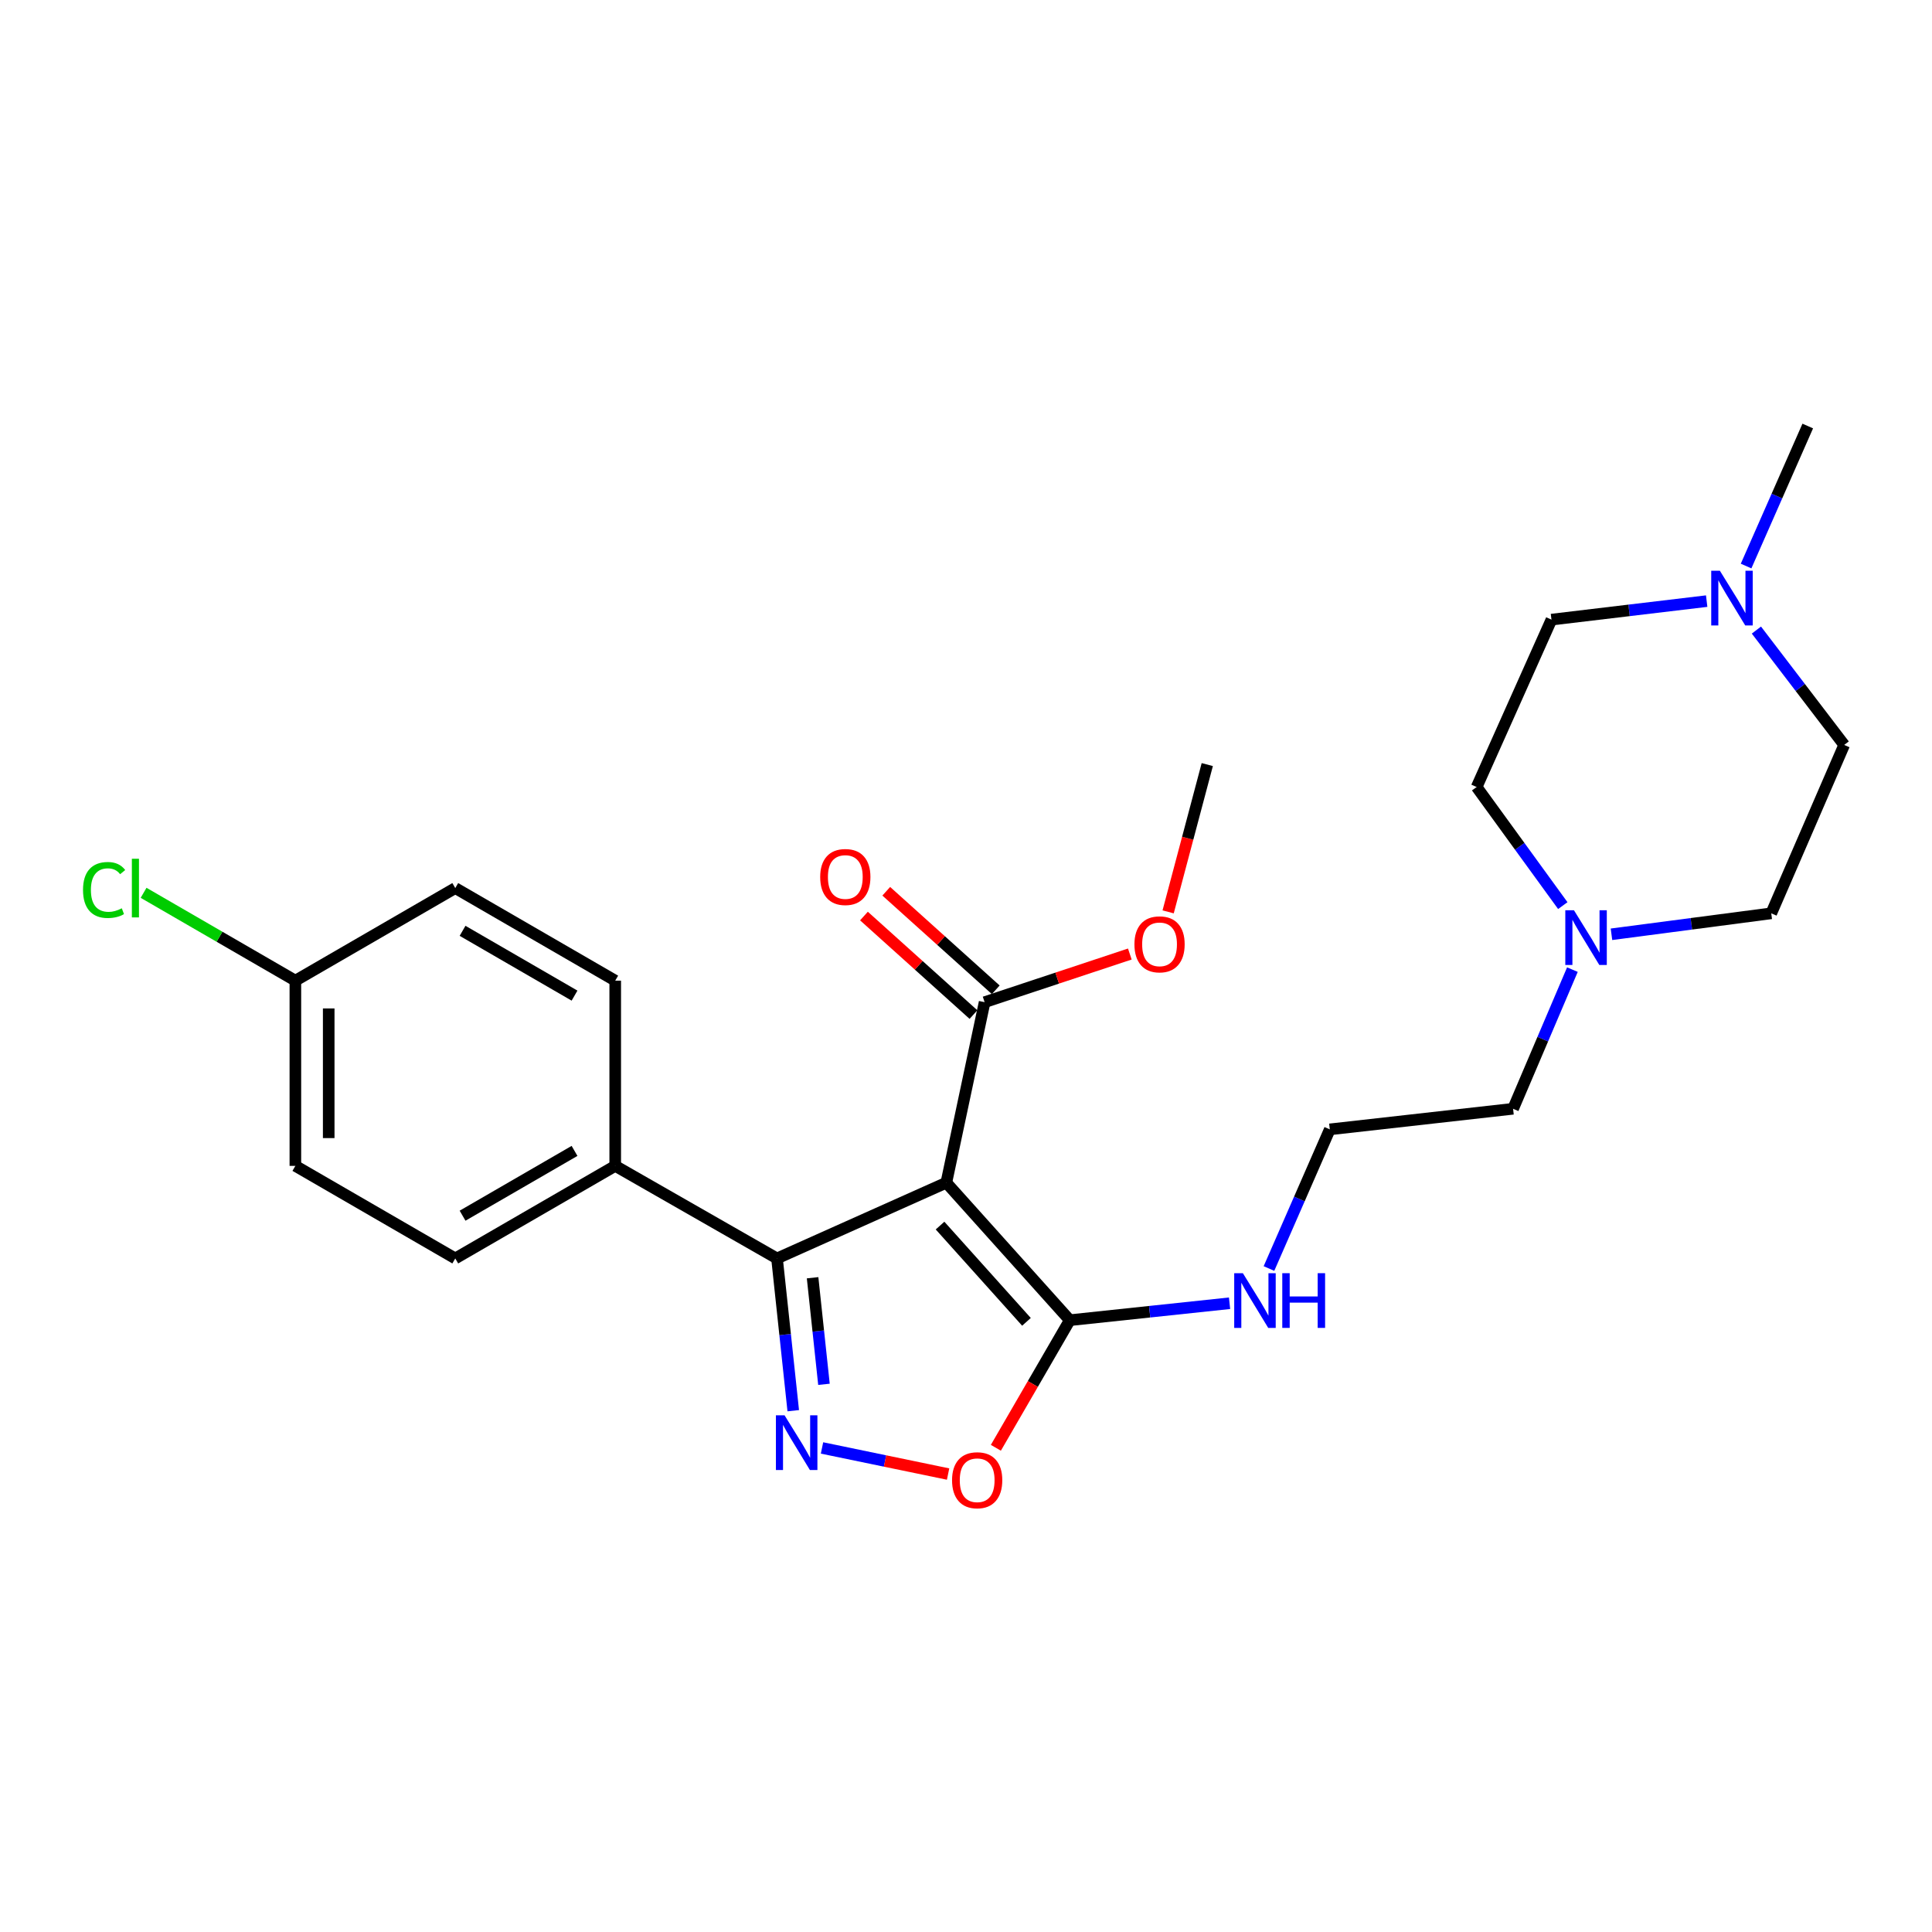<?xml version='1.0' encoding='iso-8859-1'?>
<svg version='1.1' baseProfile='full'
              xmlns='http://www.w3.org/2000/svg'
                      xmlns:rdkit='http://www.rdkit.org/xml'
                      xmlns:xlink='http://www.w3.org/1999/xlink'
                  xml:space='preserve'
width='1000px' height='1000px' viewBox='0 0 1000 1000'>
<!-- END OF HEADER -->
<rect style='opacity:1.0;fill:#FFFFFF;stroke:none' width='1000' height='1000' x='0' y='0'> </rect>
<path class='bond-1' d='M 489.821,612.158 L 402.179,651.364' style='fill:none;fill-rule:evenodd;stroke:#000000;stroke-width:6px;stroke-linecap:butt;stroke-linejoin:miter;stroke-opacity:1' />
<path class='bond-2' d='M 489.821,612.158 L 553.719,683.332' style='fill:none;fill-rule:evenodd;stroke:#000000;stroke-width:6px;stroke-linecap:butt;stroke-linejoin:miter;stroke-opacity:1' />
<path class='bond-2' d='M 486.566,634.361 L 531.295,684.183' style='fill:none;fill-rule:evenodd;stroke:#000000;stroke-width:6px;stroke-linecap:butt;stroke-linejoin:miter;stroke-opacity:1' />
<path class='bond-4' d='M 489.821,612.158 L 509.634,518.727' style='fill:none;fill-rule:evenodd;stroke:#000000;stroke-width:6px;stroke-linecap:butt;stroke-linejoin:miter;stroke-opacity:1' />
<path class='bond-0' d='M 410.583,730.174 L 406.381,690.769' style='fill:none;fill-rule:evenodd;stroke:#0000FF;stroke-width:6px;stroke-linecap:butt;stroke-linejoin:miter;stroke-opacity:1' />
<path class='bond-0' d='M 406.381,690.769 L 402.179,651.364' style='fill:none;fill-rule:evenodd;stroke:#000000;stroke-width:6px;stroke-linecap:butt;stroke-linejoin:miter;stroke-opacity:1' />
<path class='bond-0' d='M 426.48,716.523 L 423.538,688.94' style='fill:none;fill-rule:evenodd;stroke:#0000FF;stroke-width:6px;stroke-linecap:butt;stroke-linejoin:miter;stroke-opacity:1' />
<path class='bond-0' d='M 423.538,688.94 L 420.596,661.356' style='fill:none;fill-rule:evenodd;stroke:#000000;stroke-width:6px;stroke-linecap:butt;stroke-linejoin:miter;stroke-opacity:1' />
<path class='bond-25' d='M 425.474,749.451 L 458.103,756.21' style='fill:none;fill-rule:evenodd;stroke:#0000FF;stroke-width:6px;stroke-linecap:butt;stroke-linejoin:miter;stroke-opacity:1' />
<path class='bond-25' d='M 458.103,756.21 L 490.731,762.968' style='fill:none;fill-rule:evenodd;stroke:#FF0000;stroke-width:6px;stroke-linecap:butt;stroke-linejoin:miter;stroke-opacity:1' />
<path class='bond-7' d='M 402.179,651.364 L 318.438,603.455' style='fill:none;fill-rule:evenodd;stroke:#000000;stroke-width:6px;stroke-linecap:butt;stroke-linejoin:miter;stroke-opacity:1' />
<path class='bond-3' d='M 553.719,683.332 L 534.59,716.354' style='fill:none;fill-rule:evenodd;stroke:#000000;stroke-width:6px;stroke-linecap:butt;stroke-linejoin:miter;stroke-opacity:1' />
<path class='bond-3' d='M 534.59,716.354 L 515.461,749.375' style='fill:none;fill-rule:evenodd;stroke:#FF0000;stroke-width:6px;stroke-linecap:butt;stroke-linejoin:miter;stroke-opacity:1' />
<path class='bond-9' d='M 553.719,683.332 L 595.068,678.945' style='fill:none;fill-rule:evenodd;stroke:#000000;stroke-width:6px;stroke-linecap:butt;stroke-linejoin:miter;stroke-opacity:1' />
<path class='bond-9' d='M 595.068,678.945 L 636.417,674.557' style='fill:none;fill-rule:evenodd;stroke:#0000FF;stroke-width:6px;stroke-linecap:butt;stroke-linejoin:miter;stroke-opacity:1' />
<path class='bond-8' d='M 515.405,512.313 L 487.065,486.815' style='fill:none;fill-rule:evenodd;stroke:#000000;stroke-width:6px;stroke-linecap:butt;stroke-linejoin:miter;stroke-opacity:1' />
<path class='bond-8' d='M 487.065,486.815 L 458.726,461.316' style='fill:none;fill-rule:evenodd;stroke:#FF0000;stroke-width:6px;stroke-linecap:butt;stroke-linejoin:miter;stroke-opacity:1' />
<path class='bond-8' d='M 503.864,525.14 L 475.525,499.641' style='fill:none;fill-rule:evenodd;stroke:#000000;stroke-width:6px;stroke-linecap:butt;stroke-linejoin:miter;stroke-opacity:1' />
<path class='bond-8' d='M 475.525,499.641 L 447.185,474.142' style='fill:none;fill-rule:evenodd;stroke:#FF0000;stroke-width:6px;stroke-linecap:butt;stroke-linejoin:miter;stroke-opacity:1' />
<path class='bond-16' d='M 509.634,518.727 L 547.215,506.266' style='fill:none;fill-rule:evenodd;stroke:#000000;stroke-width:6px;stroke-linecap:butt;stroke-linejoin:miter;stroke-opacity:1' />
<path class='bond-16' d='M 547.215,506.266 L 584.796,493.805' style='fill:none;fill-rule:evenodd;stroke:#FF0000;stroke-width:6px;stroke-linecap:butt;stroke-linejoin:miter;stroke-opacity:1' />
<path class='bond-5' d='M 813.877,501.878 L 798.525,537.89' style='fill:none;fill-rule:evenodd;stroke:#0000FF;stroke-width:6px;stroke-linecap:butt;stroke-linejoin:miter;stroke-opacity:1' />
<path class='bond-5' d='M 798.525,537.89 L 783.172,573.902' style='fill:none;fill-rule:evenodd;stroke:#000000;stroke-width:6px;stroke-linecap:butt;stroke-linejoin:miter;stroke-opacity:1' />
<path class='bond-14' d='M 834.097,483.585 L 875.447,478.159' style='fill:none;fill-rule:evenodd;stroke:#0000FF;stroke-width:6px;stroke-linecap:butt;stroke-linejoin:miter;stroke-opacity:1' />
<path class='bond-14' d='M 875.447,478.159 L 916.797,472.734' style='fill:none;fill-rule:evenodd;stroke:#000000;stroke-width:6px;stroke-linecap:butt;stroke-linejoin:miter;stroke-opacity:1' />
<path class='bond-15' d='M 808.902,468.742 L 786.605,438.051' style='fill:none;fill-rule:evenodd;stroke:#0000FF;stroke-width:6px;stroke-linecap:butt;stroke-linejoin:miter;stroke-opacity:1' />
<path class='bond-15' d='M 786.605,438.051 L 764.308,407.36' style='fill:none;fill-rule:evenodd;stroke:#000000;stroke-width:6px;stroke-linecap:butt;stroke-linejoin:miter;stroke-opacity:1' />
<path class='bond-6' d='M 883.373,311.137 L 843.204,315.926' style='fill:none;fill-rule:evenodd;stroke:#0000FF;stroke-width:6px;stroke-linecap:butt;stroke-linejoin:miter;stroke-opacity:1' />
<path class='bond-6' d='M 843.204,315.926 L 803.034,320.715' style='fill:none;fill-rule:evenodd;stroke:#000000;stroke-width:6px;stroke-linecap:butt;stroke-linejoin:miter;stroke-opacity:1' />
<path class='bond-23' d='M 903.773,292.983 L 919.732,256.744' style='fill:none;fill-rule:evenodd;stroke:#0000FF;stroke-width:6px;stroke-linecap:butt;stroke-linejoin:miter;stroke-opacity:1' />
<path class='bond-23' d='M 919.732,256.744 L 935.69,220.506' style='fill:none;fill-rule:evenodd;stroke:#000000;stroke-width:6px;stroke-linecap:butt;stroke-linejoin:miter;stroke-opacity:1' />
<path class='bond-27' d='M 909.114,326.127 L 931.829,355.854' style='fill:none;fill-rule:evenodd;stroke:#0000FF;stroke-width:6px;stroke-linecap:butt;stroke-linejoin:miter;stroke-opacity:1' />
<path class='bond-27' d='M 931.829,355.854 L 954.545,385.581' style='fill:none;fill-rule:evenodd;stroke:#000000;stroke-width:6px;stroke-linecap:butt;stroke-linejoin:miter;stroke-opacity:1' />
<path class='bond-10' d='M 318.438,603.455 L 235.646,651.364' style='fill:none;fill-rule:evenodd;stroke:#000000;stroke-width:6px;stroke-linecap:butt;stroke-linejoin:miter;stroke-opacity:1' />
<path class='bond-10' d='M 297.377,595.707 L 239.423,629.244' style='fill:none;fill-rule:evenodd;stroke:#000000;stroke-width:6px;stroke-linecap:butt;stroke-linejoin:miter;stroke-opacity:1' />
<path class='bond-11' d='M 318.438,603.455 L 318.438,507.588' style='fill:none;fill-rule:evenodd;stroke:#000000;stroke-width:6px;stroke-linecap:butt;stroke-linejoin:miter;stroke-opacity:1' />
<path class='bond-21' d='M 656.814,656.584 L 672.558,620.573' style='fill:none;fill-rule:evenodd;stroke:#0000FF;stroke-width:6px;stroke-linecap:butt;stroke-linejoin:miter;stroke-opacity:1' />
<path class='bond-21' d='M 672.558,620.573 L 688.302,584.561' style='fill:none;fill-rule:evenodd;stroke:#000000;stroke-width:6px;stroke-linecap:butt;stroke-linejoin:miter;stroke-opacity:1' />
<path class='bond-19' d='M 235.646,651.364 L 152.883,603.455' style='fill:none;fill-rule:evenodd;stroke:#000000;stroke-width:6px;stroke-linecap:butt;stroke-linejoin:miter;stroke-opacity:1' />
<path class='bond-18' d='M 318.438,507.588 L 235.646,459.669' style='fill:none;fill-rule:evenodd;stroke:#000000;stroke-width:6px;stroke-linecap:butt;stroke-linejoin:miter;stroke-opacity:1' />
<path class='bond-18' d='M 297.376,515.333 L 239.422,481.79' style='fill:none;fill-rule:evenodd;stroke:#000000;stroke-width:6px;stroke-linecap:butt;stroke-linejoin:miter;stroke-opacity:1' />
<path class='bond-12' d='M 954.545,385.581 L 916.797,472.734' style='fill:none;fill-rule:evenodd;stroke:#000000;stroke-width:6px;stroke-linecap:butt;stroke-linejoin:miter;stroke-opacity:1' />
<path class='bond-13' d='M 803.034,320.715 L 764.308,407.36' style='fill:none;fill-rule:evenodd;stroke:#000000;stroke-width:6px;stroke-linecap:butt;stroke-linejoin:miter;stroke-opacity:1' />
<path class='bond-24' d='M 604.626,471.98 L 614.755,433.866' style='fill:none;fill-rule:evenodd;stroke:#FF0000;stroke-width:6px;stroke-linecap:butt;stroke-linejoin:miter;stroke-opacity:1' />
<path class='bond-24' d='M 614.755,433.866 L 624.883,395.752' style='fill:none;fill-rule:evenodd;stroke:#000000;stroke-width:6px;stroke-linecap:butt;stroke-linejoin:miter;stroke-opacity:1' />
<path class='bond-17' d='M 152.883,507.588 L 235.646,459.669' style='fill:none;fill-rule:evenodd;stroke:#000000;stroke-width:6px;stroke-linecap:butt;stroke-linejoin:miter;stroke-opacity:1' />
<path class='bond-20' d='M 152.883,507.588 L 113.603,484.853' style='fill:none;fill-rule:evenodd;stroke:#000000;stroke-width:6px;stroke-linecap:butt;stroke-linejoin:miter;stroke-opacity:1' />
<path class='bond-20' d='M 113.603,484.853 L 74.323,462.118' style='fill:none;fill-rule:evenodd;stroke:#00CC00;stroke-width:6px;stroke-linecap:butt;stroke-linejoin:miter;stroke-opacity:1' />
<path class='bond-26' d='M 152.883,507.588 L 152.883,603.455' style='fill:none;fill-rule:evenodd;stroke:#000000;stroke-width:6px;stroke-linecap:butt;stroke-linejoin:miter;stroke-opacity:1' />
<path class='bond-26' d='M 170.137,521.968 L 170.137,589.075' style='fill:none;fill-rule:evenodd;stroke:#000000;stroke-width:6px;stroke-linecap:butt;stroke-linejoin:miter;stroke-opacity:1' />
<path class='bond-22' d='M 688.302,584.561 L 783.172,573.902' style='fill:none;fill-rule:evenodd;stroke:#000000;stroke-width:6px;stroke-linecap:butt;stroke-linejoin:miter;stroke-opacity:1' />
<path  class='atom-1' d='M 406.089 732.572
L 415.369 747.572
Q 416.289 749.052, 417.769 751.732
Q 419.249 754.412, 419.329 754.572
L 419.329 732.572
L 423.089 732.572
L 423.089 760.892
L 419.209 760.892
L 409.249 744.492
Q 408.089 742.572, 406.849 740.372
Q 405.649 738.172, 405.289 737.492
L 405.289 760.892
L 401.609 760.892
L 401.609 732.572
L 406.089 732.572
' fill='#0000FF'/>
<path  class='atom-4' d='M 492.781 766.166
Q 492.781 759.366, 496.141 755.566
Q 499.501 751.766, 505.781 751.766
Q 512.061 751.766, 515.421 755.566
Q 518.781 759.366, 518.781 766.166
Q 518.781 773.046, 515.381 776.966
Q 511.981 780.846, 505.781 780.846
Q 499.541 780.846, 496.141 776.966
Q 492.781 773.086, 492.781 766.166
M 505.781 777.646
Q 510.101 777.646, 512.421 774.766
Q 514.781 771.846, 514.781 766.166
Q 514.781 760.606, 512.421 757.806
Q 510.101 754.966, 505.781 754.966
Q 501.461 754.966, 499.101 757.766
Q 496.781 760.566, 496.781 766.166
Q 496.781 771.886, 499.101 774.766
Q 501.461 777.646, 505.781 777.646
' fill='#FF0000'/>
<path  class='atom-6' d='M 814.68 471.151
L 823.96 486.151
Q 824.88 487.631, 826.36 490.311
Q 827.84 492.991, 827.92 493.151
L 827.92 471.151
L 831.68 471.151
L 831.68 499.471
L 827.8 499.471
L 817.84 483.071
Q 816.68 481.151, 815.44 478.951
Q 814.24 476.751, 813.88 476.071
L 813.88 499.471
L 810.2 499.471
L 810.2 471.151
L 814.68 471.151
' fill='#0000FF'/>
<path  class='atom-7' d='M 890.206 295.416
L 899.486 310.416
Q 900.406 311.896, 901.886 314.576
Q 903.366 317.256, 903.446 317.416
L 903.446 295.416
L 907.206 295.416
L 907.206 323.736
L 903.326 323.736
L 893.366 307.336
Q 892.206 305.416, 890.966 303.216
Q 889.766 301.016, 889.406 300.336
L 889.406 323.736
L 885.726 323.736
L 885.726 295.416
L 890.206 295.416
' fill='#0000FF'/>
<path  class='atom-9' d='M 424.531 453.931
Q 424.531 447.131, 427.891 443.331
Q 431.251 439.531, 437.531 439.531
Q 443.811 439.531, 447.171 443.331
Q 450.531 447.131, 450.531 453.931
Q 450.531 460.811, 447.131 464.731
Q 443.731 468.611, 437.531 468.611
Q 431.291 468.611, 427.891 464.731
Q 424.531 460.851, 424.531 453.931
M 437.531 465.411
Q 441.851 465.411, 444.171 462.531
Q 446.531 459.611, 446.531 453.931
Q 446.531 448.371, 444.171 445.571
Q 441.851 442.731, 437.531 442.731
Q 433.211 442.731, 430.851 445.531
Q 428.531 448.331, 428.531 453.931
Q 428.531 459.651, 430.851 462.531
Q 433.211 465.411, 437.531 465.411
' fill='#FF0000'/>
<path  class='atom-10' d='M 643.307 659.002
L 652.587 674.002
Q 653.507 675.482, 654.987 678.162
Q 656.467 680.842, 656.547 681.002
L 656.547 659.002
L 660.307 659.002
L 660.307 687.322
L 656.427 687.322
L 646.467 670.922
Q 645.307 669.002, 644.067 666.802
Q 642.867 664.602, 642.507 663.922
L 642.507 687.322
L 638.827 687.322
L 638.827 659.002
L 643.307 659.002
' fill='#0000FF'/>
<path  class='atom-10' d='M 663.707 659.002
L 667.547 659.002
L 667.547 671.042
L 682.027 671.042
L 682.027 659.002
L 685.867 659.002
L 685.867 687.322
L 682.027 687.322
L 682.027 674.242
L 667.547 674.242
L 667.547 687.322
L 663.707 687.322
L 663.707 659.002
' fill='#0000FF'/>
<path  class='atom-17' d='M 587.181 488.784
Q 587.181 481.984, 590.541 478.184
Q 593.901 474.384, 600.181 474.384
Q 606.461 474.384, 609.821 478.184
Q 613.181 481.984, 613.181 488.784
Q 613.181 495.664, 609.781 499.584
Q 606.381 503.464, 600.181 503.464
Q 593.941 503.464, 590.541 499.584
Q 587.181 495.704, 587.181 488.784
M 600.181 500.264
Q 604.501 500.264, 606.821 497.384
Q 609.181 494.464, 609.181 488.784
Q 609.181 483.224, 606.821 480.424
Q 604.501 477.584, 600.181 477.584
Q 595.861 477.584, 593.501 480.384
Q 591.181 483.184, 591.181 488.784
Q 591.181 494.504, 593.501 497.384
Q 595.861 500.264, 600.181 500.264
' fill='#FF0000'/>
<path  class='atom-21' d='M 42.971 460.649
Q 42.971 453.609, 46.251 449.929
Q 49.571 446.209, 55.851 446.209
Q 61.691 446.209, 64.811 450.329
L 62.171 452.489
Q 59.891 449.489, 55.851 449.489
Q 51.571 449.489, 49.291 452.369
Q 47.051 455.209, 47.051 460.649
Q 47.051 466.249, 49.371 469.129
Q 51.731 472.009, 56.291 472.009
Q 59.411 472.009, 63.051 470.129
L 64.171 473.129
Q 62.691 474.089, 60.451 474.649
Q 58.211 475.209, 55.731 475.209
Q 49.571 475.209, 46.251 471.449
Q 42.971 467.689, 42.971 460.649
' fill='#00CC00'/>
<path  class='atom-21' d='M 68.251 444.489
L 71.931 444.489
L 71.931 474.849
L 68.251 474.849
L 68.251 444.489
' fill='#00CC00'/>
</svg>
